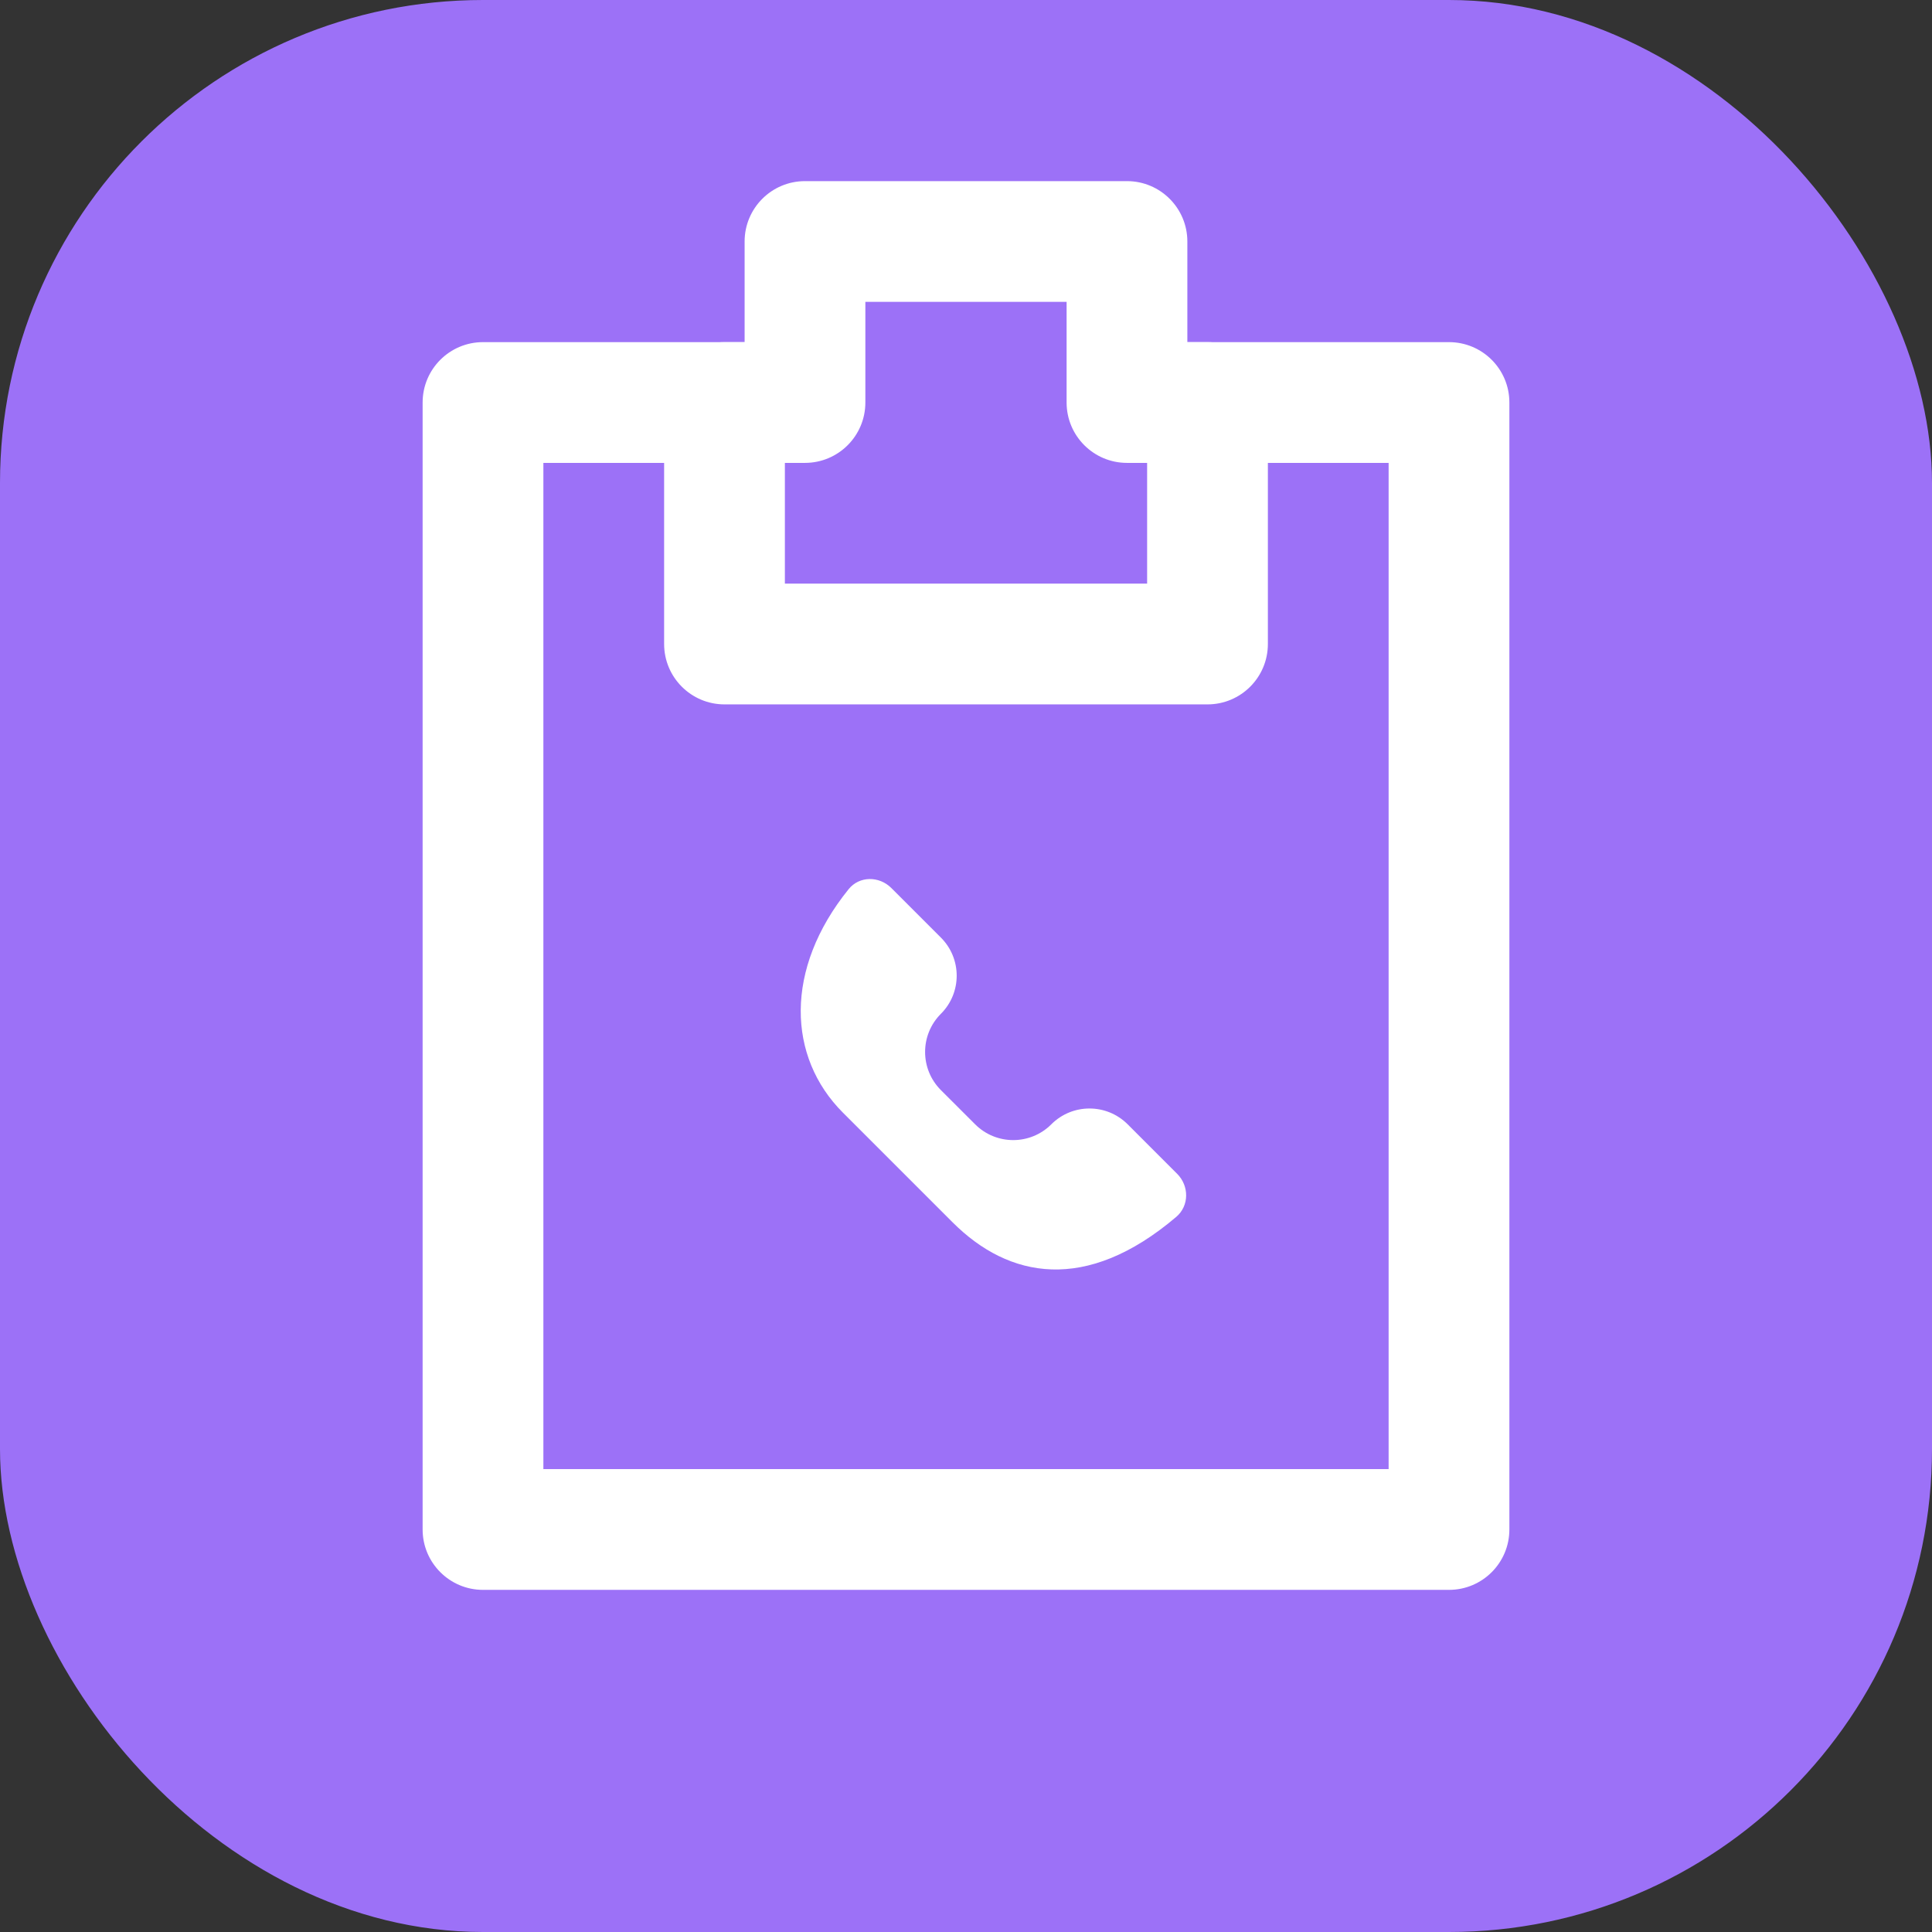 <?xml version="1.0" encoding="UTF-8"?> <svg xmlns="http://www.w3.org/2000/svg" width="56" height="56" viewBox="0 0 56 56" fill="none"><rect x="0" y="0" width="56" height="56" fill="#333333" stroke="none"/> <rect width="56" height="56" rx="14" fill="#9C71F7"></rect> <path d="M32.666 11.667H30.916C30.916 12.633 31.7 13.417 32.666 13.417V11.667ZM32.666 7H34.416C34.416 6.034 33.633 5.25 32.666 5.25V7ZM23.333 7V5.25C22.366 5.25 21.583 6.034 21.583 7H23.333ZM23.333 11.667V13.417C24.299 13.417 25.083 12.633 25.083 11.667H23.333ZM21 11.667V9.917C20.034 9.917 19.25 10.7 19.25 11.667H21ZM21 18.667H19.25C19.25 19.633 20.034 20.417 21 20.417V18.667ZM35 18.667V20.417C35.967 20.417 36.75 19.633 36.75 18.667H35ZM35 11.667H36.75C36.75 10.7 35.967 9.917 35 9.917V11.667ZM34.416 11.667V7H30.916V11.667H34.416ZM32.666 5.25H23.333V8.75H32.666V5.25ZM21.583 7V11.667H25.083V7H21.583ZM21 13.417H23.333V9.917H21V13.417ZM22.75 18.667V11.667H19.25V18.667H22.75ZM35 16.917H21V20.417H35V16.917ZM33.25 11.667V18.667H36.75V11.667H33.25ZM32.666 13.417H35V9.917H32.666V13.417Z" fill="white"></path> <path fill-rule="evenodd" clip-rule="evenodd" d="M32.666 13.417H40.25V42.583H15.75V13.417H23.333V9.917H14C13.034 9.917 12.25 10.7 12.25 11.667V44.333C12.25 45.3 13.034 46.083 14 46.083H42C42.967 46.083 43.75 45.3 43.75 44.333V11.667C43.75 10.7 42.967 9.917 42 9.917H32.666V13.417Z" fill="white"></path> <path d="M28.264 32.588C28.874 33.199 29.864 33.199 30.474 32.588V32.588C31.084 31.978 32.074 31.978 32.685 32.588L34.121 34.024C34.471 34.375 34.473 34.949 34.095 35.271C31.477 37.497 29.238 37.055 27.614 35.432L24.429 32.247C22.826 30.643 22.724 28.091 24.599 25.772C24.911 25.386 25.485 25.389 25.836 25.74L27.272 27.176C27.883 27.786 27.883 28.776 27.272 29.386V29.386C26.662 29.997 26.662 30.986 27.272 31.597L28.264 32.588Z" fill="white"></path> </svg> 